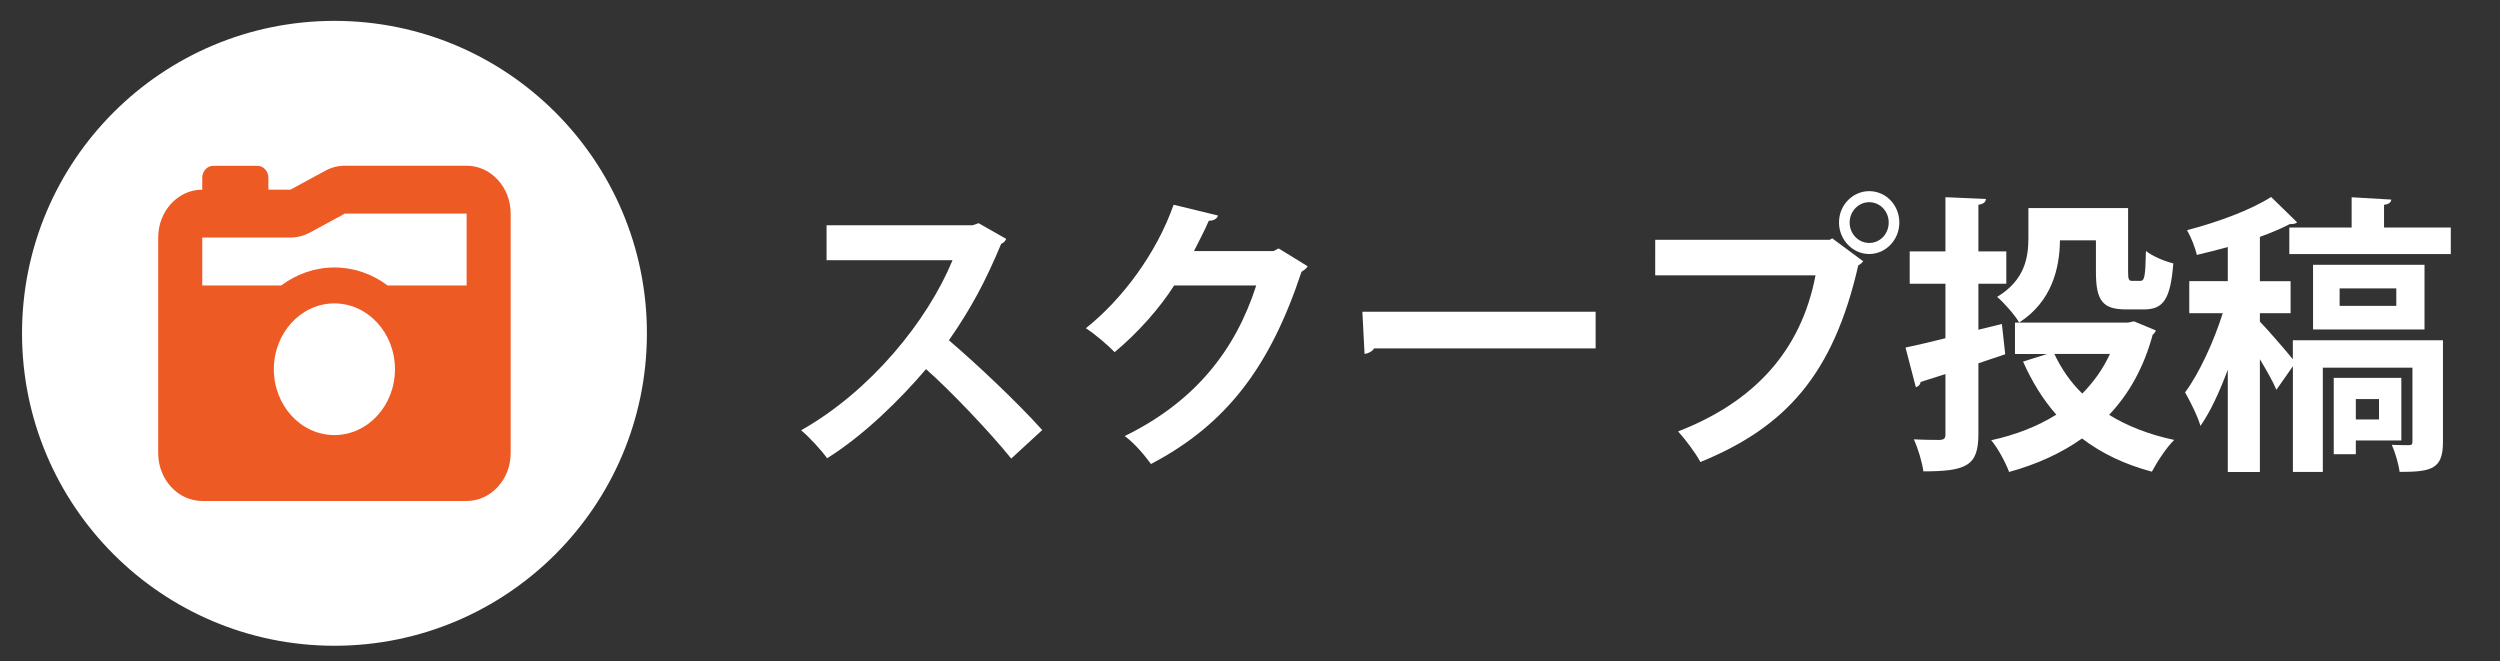 <?xml version="1.0" encoding="utf-8"?>
<!-- Generator: Adobe Illustrator 25.0.0, SVG Export Plug-In . SVG Version: 6.00 Build 0)  -->
<svg version="1.1" id="レイヤー_1" xmlns="http://www.w3.org/2000/svg" xmlns:xlink="http://www.w3.org/1999/xlink" x="0px"
	 y="0px" viewBox="0 0 412 109" style="enable-background:new 0 0 412 109;" xml:space="preserve">
<rect x="0" y="0" width="412" height="109" fill="#333333" stroke="none"/>
<style type="text/css">
	.st0{fill:#FFFFFF;}
	.st1{fill:#EE5A24;}
	.st2{fill:none;}
</style>
<g>
	<path class="st0" d="M165.82,39.37c-0.14,0.38-0.46,0.67-0.83,0.82c-2.58,6.19-4.97,10.66-8.61,15.89
		c4.51,3.84,11.28,10.22,15.38,14.79l-5.11,4.7c-3.59-4.46-10.17-11.33-14.04-14.74c-4.33,5.09-10.31,10.95-16.3,14.69
		c-0.92-1.3-2.95-3.5-4.28-4.61c11.46-6.48,20.81-18,24.95-28.03h-20.76v-5.76h24.08l0.97-0.34L165.82,39.37z"/>
	<path class="st0" d="M215.5,43.88c-0.18,0.38-0.64,0.67-1.01,0.91c-5.2,15.7-12.38,25.15-24.81,31.68
		c-0.97-1.34-2.67-3.41-4.33-4.61c11.51-5.62,18.23-14.07,21.68-24.82h-13.53c-2.3,3.65-6.03,7.87-9.81,10.99
		c-1.11-1.15-3.18-2.93-4.74-3.94c5.98-4.75,11.65-12.34,14.46-20.35l7.32,1.78c-0.18,0.58-0.78,0.86-1.52,0.86
		c-0.74,1.73-1.66,3.41-2.44,4.99h13.12l0.83-0.43L215.5,43.88z"/>
	<path class="st0" d="M224.52,51.37h38.44v6.05h-36.51c-0.28,0.48-0.92,0.82-1.57,0.91L224.52,51.37z"/>
	<path class="st0" d="M272.77,39.52h28.77l0.42-0.24l5.11,3.79c-0.23,0.24-0.46,0.48-0.83,0.67c-4.1,17.95-11.92,26.64-26.01,32.4
		c-0.83-1.54-2.53-3.79-3.68-5.04c12.48-4.85,20.26-13.2,22.65-25.73h-26.42V39.52z M308.04,31.5c2.76,0,4.97,2.3,4.97,5.18
		c0,2.83-2.21,5.18-4.97,5.18c-2.72,0-4.97-2.35-4.97-5.18C303.06,33.71,305.41,31.5,308.04,31.5z M311.26,36.68
		c0-1.87-1.43-3.36-3.22-3.36c-1.75,0-3.22,1.49-3.22,3.36s1.47,3.36,3.22,3.36C309.92,40.04,311.26,38.46,311.26,36.68z"/>
	<path class="st0" d="M329.91,53.39l0.55,4.99c-1.47,0.48-2.95,1.01-4.42,1.49v11.67c0,5.18-1.89,6.14-9.07,6.14
		c-0.18-1.44-0.88-3.79-1.57-5.28c1.8,0.1,3.73,0.1,4.33,0.1c0.64-0.05,0.88-0.24,0.88-0.91v-9.94l-4.1,1.3
		c-0.05,0.48-0.41,0.77-0.78,0.86l-1.7-6.53c1.79-0.38,4.1-0.91,6.58-1.54v-8.98h-5.89v-5.33h5.89v-8.93l6.67,0.29
		c-0.05,0.53-0.37,0.82-1.24,0.96v7.68h4.6v5.33h-4.6v7.58L329.91,53.39z M351.68,52.96l3.59,1.49c-0.09,0.38-0.32,0.53-0.51,0.72
		c-1.47,5.42-3.91,9.74-7.18,13.2c3.04,1.87,6.63,3.26,10.73,4.13c-1.29,1.25-2.85,3.65-3.68,5.23c-4.51-1.2-8.29-3.02-11.51-5.47
		c-3.45,2.45-7.5,4.27-12.02,5.52c-0.55-1.49-1.84-3.94-2.95-5.23c3.96-0.86,7.6-2.26,10.73-4.22c-2.21-2.5-4-5.42-5.48-8.74
		l3.96-1.25h-5.29v-5.18h18.64L351.68,52.96z M345.42,39.61h-5.94c-0.05,4.61-1.34,10.08-6.72,13.54c-0.64-1.15-2.62-3.41-3.64-4.22
		c4.6-2.78,5.16-6.53,5.16-9.74v-4.9h16.43V44.8c0,1.3,0.14,1.49,0.69,1.49h1.33c0.69,0,0.83-0.72,0.92-4.94
		c1.01,0.86,3.13,1.73,4.51,2.06c-0.46,5.95-1.66,7.58-4.83,7.58h-2.95c-3.82,0-4.97-1.39-4.97-6.14V39.61z M338.56,58.33
		c1.15,2.45,2.67,4.66,4.6,6.53c1.84-1.87,3.41-4.03,4.56-6.53H338.56z"/>
	<path class="st0" d="M402.6,56.08v16.75c0,4.46-1.84,4.94-7.14,4.94c-0.18-1.34-0.74-3.22-1.29-4.46c1.2,0.05,2.44,0.05,2.85,0.05
		c0.41,0,0.55-0.14,0.55-0.58V60.59H382.8v17.19h-4.93V60.35l-2.72,3.89c-0.55-1.34-1.66-3.26-2.72-5.04v18.58h-5.29V60.93
		c-1.33,3.55-2.85,6.91-4.51,9.26c-0.46-1.63-1.7-4.08-2.53-5.52c2.35-3.17,4.74-8.4,6.21-13.06h-5.52v-5.28h6.35v-5.62
		c-1.7,0.48-3.45,0.91-5.11,1.3c-0.23-1.15-0.97-2.98-1.61-4.08c5.06-1.3,10.59-3.36,13.86-5.47l4.28,4.18
		c-0.32,0.29-0.74,0.29-1.2,0.29c-1.38,0.72-3.08,1.44-4.93,2.11v7.3h5.06v5.28h-5.06v1.39c1.1,1.1,4.14,4.61,5.43,6.19v-3.12H402.6
		z M392.89,37.5h11v4.37h-26.61V37.5h10.27v-4.99l6.54,0.38c-0.05,0.43-0.37,0.77-1.2,0.86V37.5z M399.56,43.64V54.3h-18.37V43.64
		H399.56z M395.74,72.59h-7.5v2.26h-3.64V62.27h11.14V72.59z M394.91,50.41v-2.88h-9.34v2.88H394.91z M392.06,65.77h-3.82v3.36h3.82
		V65.77z"/>
	<circle class="st0" cx="55.12" cy="54.93" r="51.49"/>
	<path class="st1" d="M51.1,38.31l5.73-3.11H76.9v11.84H63.87c-2.48-1.86-5.5-2.96-8.76-2.96s-6.26,1.1-8.76,2.96H33.33v-7.89h14.52
		C48.98,39.15,50.09,38.86,51.1,38.31z M26.07,39.15v35.52c0,4.35,3.26,7.89,7.26,7.89H76.9c4,0,7.26-3.54,7.26-7.89V35.2
		c0-4.35-3.26-7.89-7.26-7.89H56.83c-1.12,0-2.23,0.28-3.24,0.84l-5.73,3.11h-3.63v-1.97c0-1.09-0.82-1.97-1.82-1.97h-7.26
		c-1,0-1.82,0.89-1.82,1.97v1.97C29.33,31.25,26.07,34.79,26.07,39.15z M45.13,60.85c0-5.99,4.47-10.85,9.98-10.85
		s9.98,4.86,9.98,10.85s-4.47,10.85-9.98,10.85S45.13,66.85,45.13,60.85z"/>
</g>
<g>
	<rect class="st2" width="412" height="109"/>
</g>
</svg>
